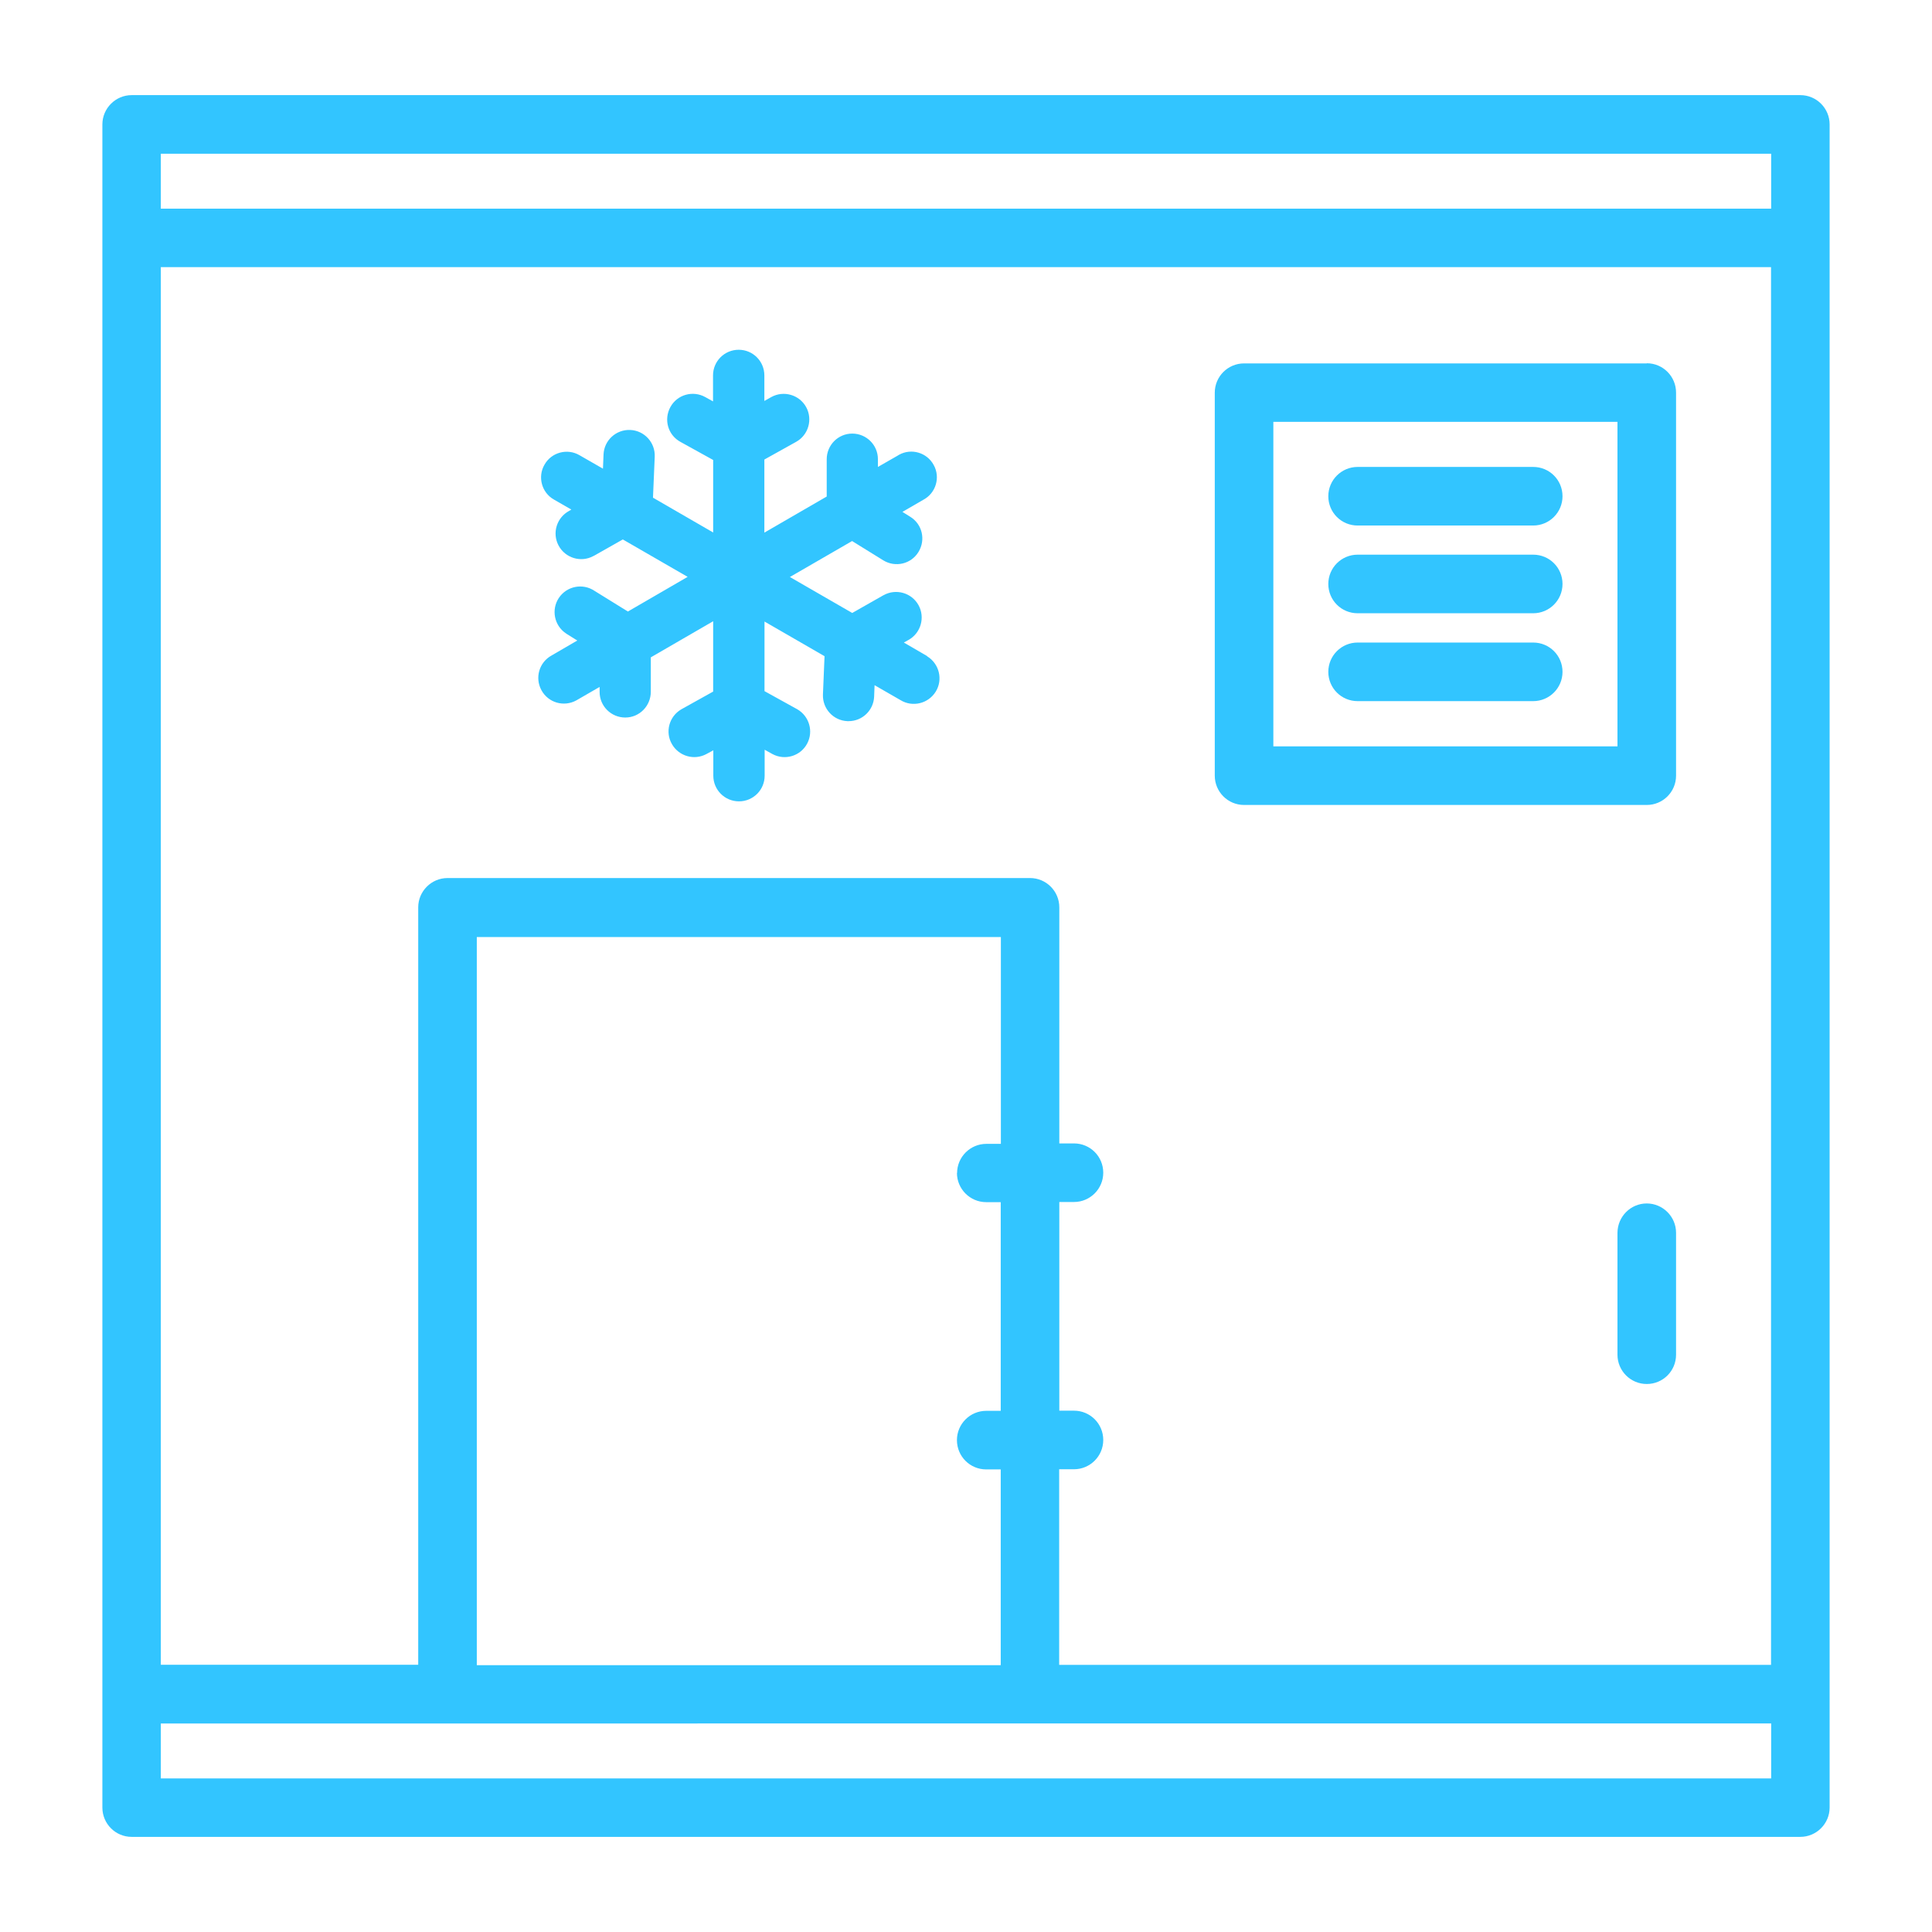 <?xml version="1.0" encoding="UTF-8"?> <svg xmlns="http://www.w3.org/2000/svg" id="b" viewBox="0 0 133.23 133.23"><path d="M113.56,82.99c-1.11,0-2.01,.9-2.02,2.02v8.41c0,1.11,.9,2.02,2.02,2.02s2.02-.9,2.02-2.02v-8.41c0-1.11-.91-2.02-2.02-2.02Z" style="fill:#32c5ff;"></path><path d="M124.15,6.56H9.08c-1.11,0-2.02,.91-2.02,2.02V124.65c0,1.11,.9,2.02,2.02,2.02H124.15c1.11,0,2.02-.91,2.02-2.02V8.58c0-1.11-.9-2.02-2.02-2.02Zm-58.16,74.32c0,1.11,.9,2.02,2.02,2.02h1v14.39h-1c-1.11,0-2.02,.9-2.02,2.02s.9,2.02,2.02,2.02h1v13.5H32.88v-50.21h36.14v14.26h-1c-1.11,0-2.02,.9-2.02,2.02Zm7.06,20.44h1.01c1.11,0,2.02-.9,2.02-2.02s-.9-2.02-2.02-2.02h-1.01v-14.39h1.01c1.11,0,2.02-.9,2.02-2.02s-.9-2.02-2.02-2.02h-1.01v-16.28c0-1.11-.9-2.02-2.02-2.02H30.86c-1.11,0-2.02,.91-2.02,2.02v52.23H11.09V18.42H122.13V114.81h-49.09v-13.5Zm49.09,17.53v3.79H11.09v-3.79H122.13Zm0-108.25v3.79H11.09v-3.79H122.13Z" style="fill:#32c5ff;"></path><path d="M113.56,25.06h-27.77c-1.11,0-2.02,.9-2.02,2.02v26.41c0,1.11,.9,2.02,2.02,2.02h27.77c1.11,0,2.02-.9,2.02-2.02V27.07c0-1.11-.9-2.02-2.02-2.02Zm-2.02,4.03v22.38h-23.73V29.09h23.73Z" style="fill:#32c5ff;"></path><path d="M93.62,36.24h12.11c1.11,0,2.02-.9,2.02-2.02s-.9-2.02-2.02-2.02h-12.11c-1.11,0-2.02,.9-2.02,2.02s.9,2.02,2.02,2.02Z" style="fill:#32c5ff;"></path><path d="M93.62,42.29h12.11c1.11,0,2.02-.9,2.02-2.02s-.9-2.02-2.02-2.02h-12.11c-1.11,0-2.02,.9-2.02,2.02s.9,2.02,2.02,2.02Z" style="fill:#32c5ff;"></path><path d="M93.62,48.35h12.11c1.11,0,2.02-.9,2.02-2.02s-.9-2.02-2.02-2.02h-12.11c-1.11,0-2.02,.9-2.02,2.02s.9,2.02,2.02,2.02Z" style="fill:#32c5ff;"></path><path d="M63.93,45.24s-.05-.03-.07-.04h0l-1.53-.89,.32-.18c.85-.47,1.16-1.55,.69-2.4-.47-.85-1.55-1.16-2.4-.69l-.04,.02-2.13,1.21-4.3-2.48,4.29-2.48,2.15,1.33c.83,.51,1.92,.26,2.43-.58s.26-1.92-.58-2.43l-.53-.33,1.45-.84c.86-.46,1.18-1.54,.71-2.39-.46-.86-1.54-1.18-2.39-.71-.03,.02-.06,.03-.08,.05l-1.38,.79v-.54c0-.97-.79-1.76-1.77-1.76h0c-.97,0-1.76,.79-1.76,1.77h0v2.57l-4.3,2.49v-5.04l2.19-1.22c.85-.47,1.16-1.55,.69-2.4-.47-.85-1.55-1.16-2.4-.69l-.48,.27v-1.76c0-.98-.79-1.77-1.77-1.77s-1.77,.79-1.77,1.77v1.79l-.54-.3c-.85-.47-1.93-.17-2.4,.69s-.17,1.93,.69,2.4l2.26,1.25v5l-4.15-2.4,.12-2.83c.04-.98-.72-1.8-1.69-1.84-.98-.04-1.8,.72-1.84,1.69l-.04,.98-1.62-.93c-.84-.49-1.93-.2-2.41,.65-.49,.84-.2,1.93,.65,2.41l1.2,.69-.15,.09c-.86,.46-1.19,1.53-.73,2.39,.46,.86,1.53,1.19,2.39,.73,.03-.01,.05-.03,.08-.04l1.96-1.11,4.47,2.58-4.12,2.39-2.31-1.43c-.81-.54-1.91-.32-2.45,.49-.54,.81-.32,1.91,.49,2.45,.03,.02,.06,.04,.09,.06l.69,.43-1.77,1.03c-.86,.47-1.17,1.54-.7,2.4s1.54,1.17,2.4,.7c.02-.01,.05-.03,.07-.04l1.54-.89v.35c0,.97,.79,1.76,1.77,1.76h0c.98,0,1.76-.8,1.76-1.78v-2.37l4.3-2.49v4.85l-2.19,1.22c-.85,.49-1.14,1.57-.65,2.41,.48,.83,1.53,1.13,2.37,.68l.48-.26v1.75c0,.98,.79,1.77,1.77,1.77s1.77-.79,1.77-1.77v-1.79l.54,.3c.86,.46,1.93,.14,2.39-.72,.45-.84,.15-1.89-.68-2.37l-2.26-1.25v-4.8l4.14,2.39-.11,2.64c-.04,.97,.71,1.8,1.69,1.84h.08c.95,0,1.72-.75,1.76-1.69l.03-.79,1.79,1.03c.83,.51,1.92,.24,2.43-.59s.24-1.92-.59-2.43Z" style="fill:#32c5ff;"></path></svg> 